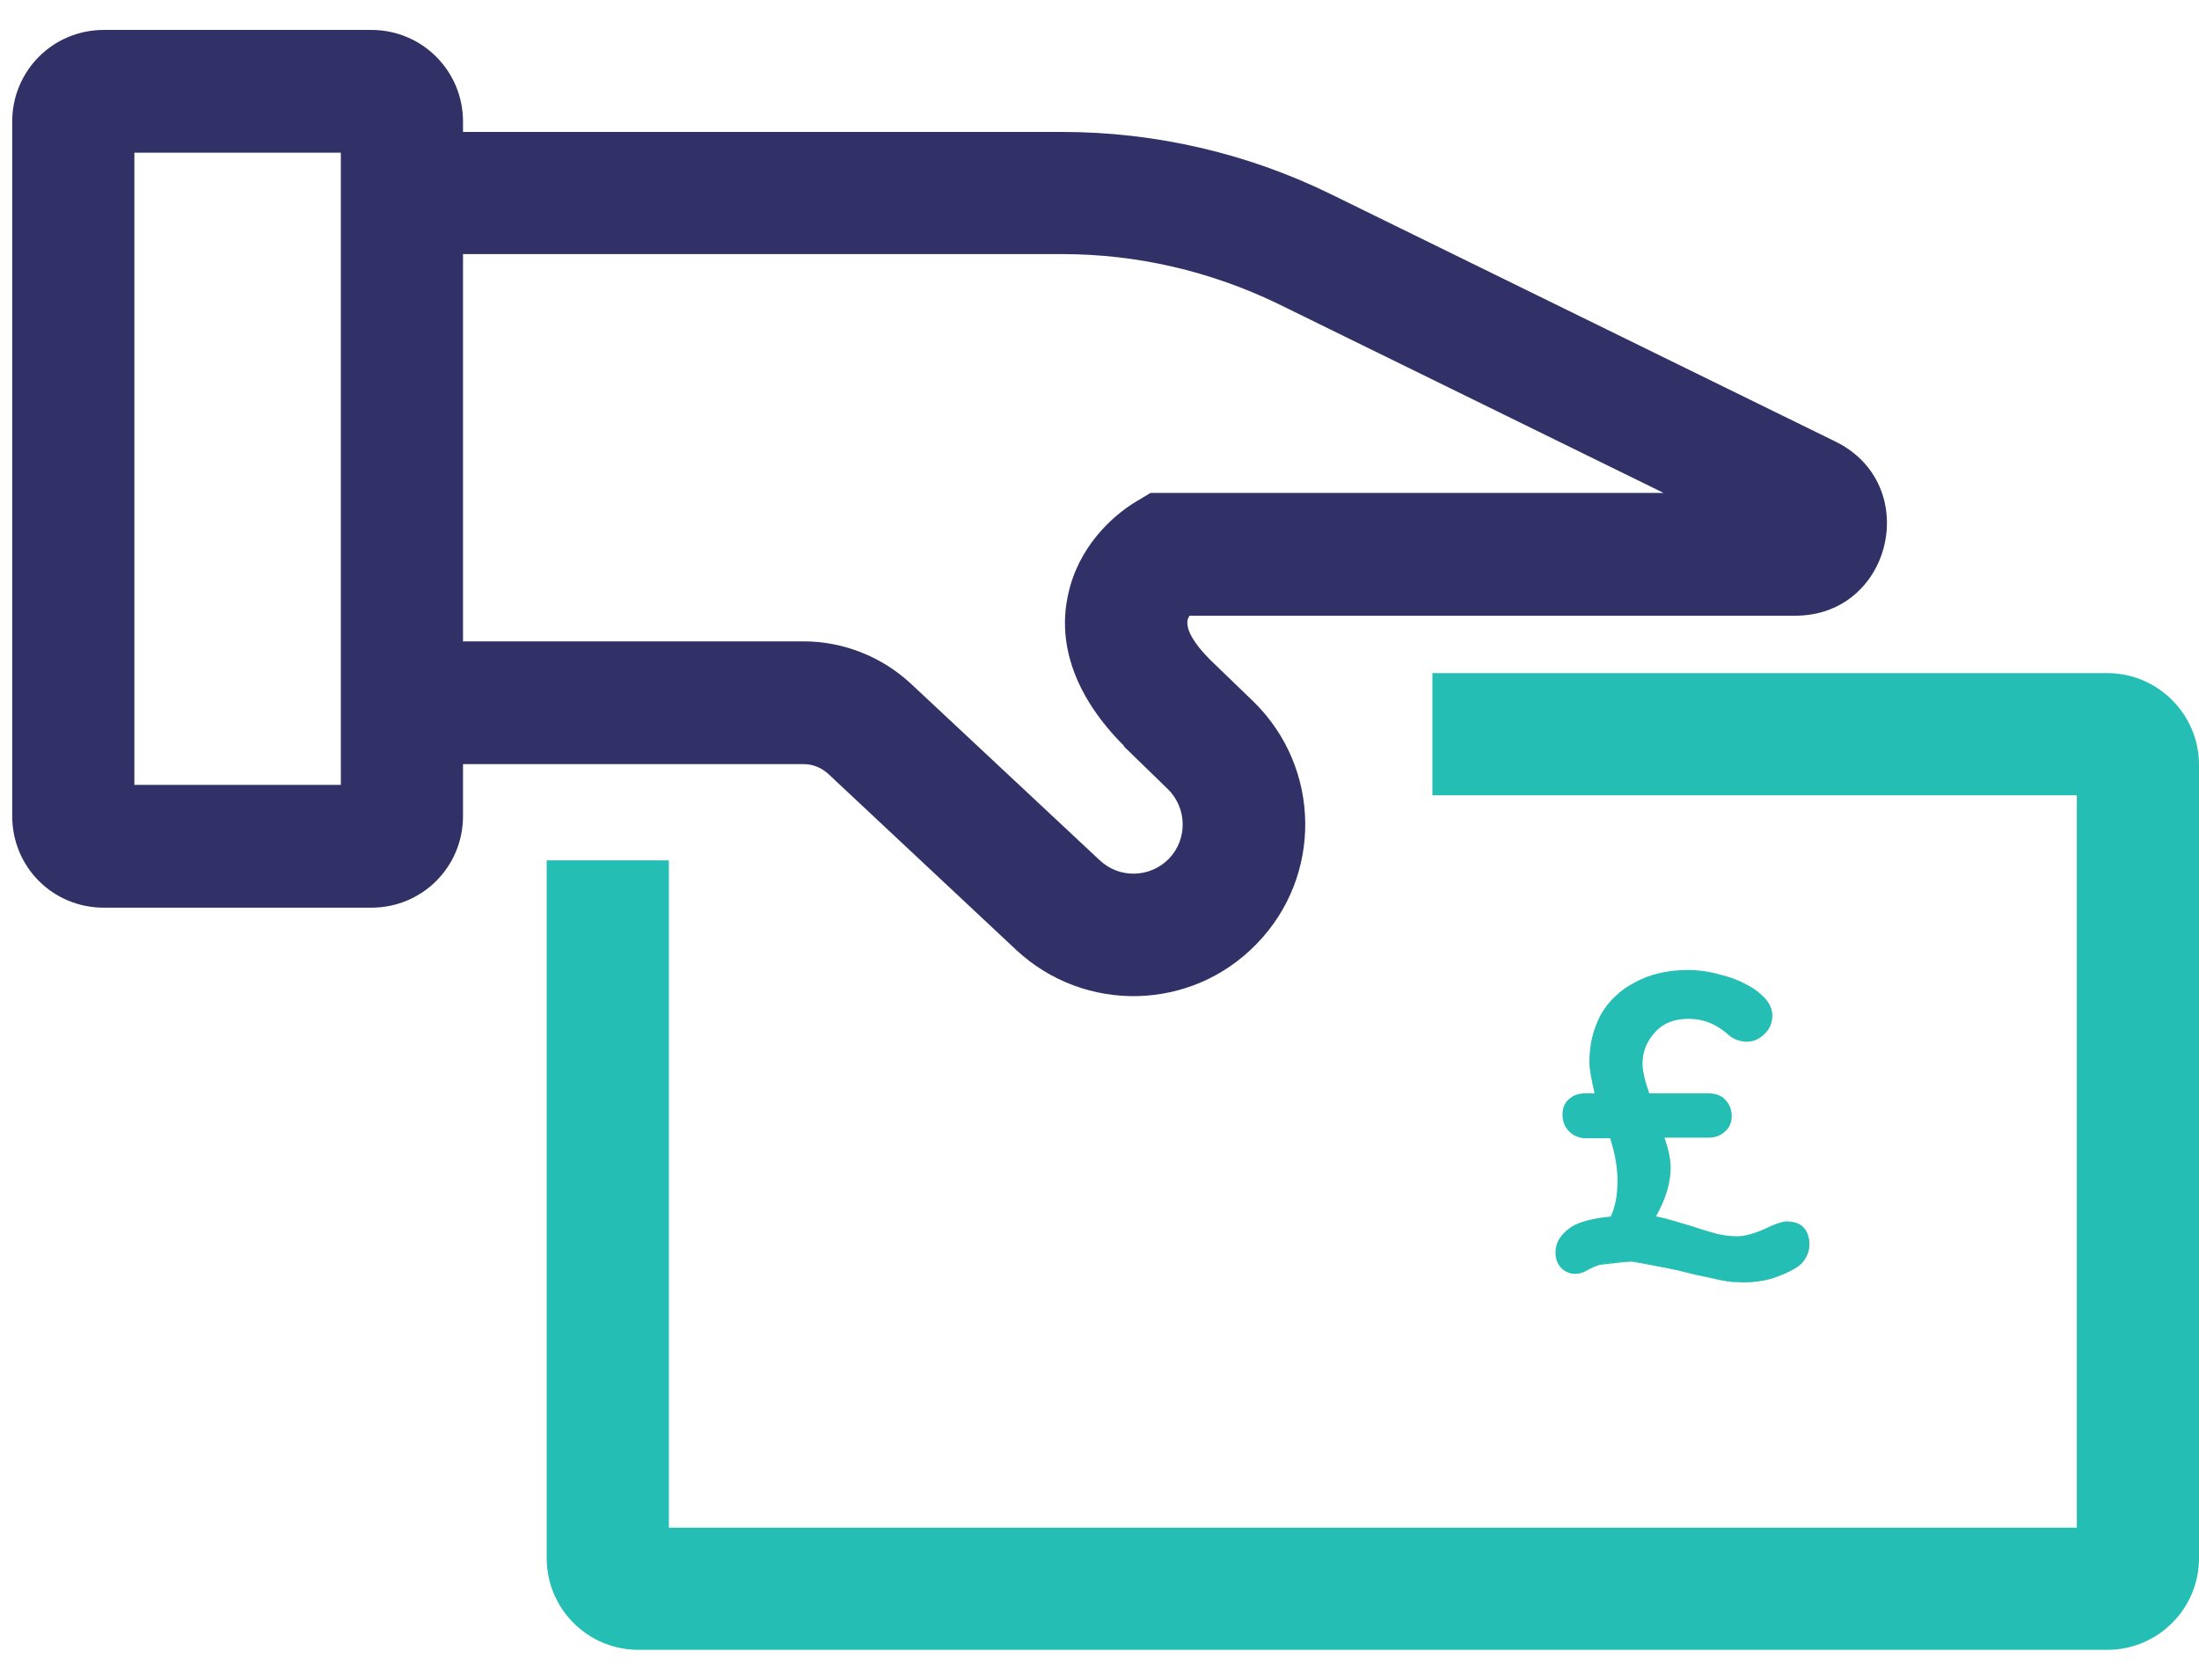<svg xmlns="http://www.w3.org/2000/svg" width="72" height="55" fill="none"><path fill="#25BEB5" fill-rule="evenodd" d="M17.9 28.17v22.85c0 1.66 1.35 3 3 3H69c1.65 0 3-1.34 3-3V25.04c0-1.65-1.35-3-3-3H46.9v4H68v23.98H21.9V28.17h-4z" clip-rule="evenodd"/><path fill="#313168" fill-rule="evenodd" d="M4.4 4.98V25.7h6.76V5H4.4zm-4-1c0-1.66 1.33-3 3-3h8.76c1.66 0 3 1.34 3 3v.34h19.62c3.05 0 6.07.7 8.8 2.04l16.52 8.1c2.85 1.4 1.86 5.7-1.32 5.7H38.95c-.03.05-.06.1-.07.15 0 .05-.02.14.04.32.07.2.25.52.7.97l1.42 1.37c2.22 2.17 2.27 5.72.1 7.94-2.13 2.2-5.62 2.28-7.86.2l-6.16-5.77c-.22-.2-.5-.32-.8-.32H15.16v1.7c0 1.67-1.34 3-3 3H3.4c-1.67 0-3-1.33-3-3V4zM15.15 21h11.16c1.3 0 2.57.5 3.53 1.4l6.17 5.77c.64.6 1.64.58 2.26-.05.62-.64.6-1.66-.03-2.28l-1.44-1.4v-.02c-1.54-1.54-2.2-3.26-1.83-4.94.32-1.53 1.4-2.55 2.2-3.04l.5-.3h16.8l-12.64-6.2c-2.2-1.06-4.6-1.62-7.05-1.62H15.16v12.7z" clip-rule="evenodd"/><path fill="#25BEB5" d="M58.56 40c.2 0 .38.06.5.2.12.15.18.33.18.55 0 .24-.1.45-.26.63-.18.16-.46.3-.84.44-.35.12-.76.18-1.25.16-.2 0-.5-.05-.85-.13-.35-.07-.7-.15-1.05-.24-.84-.2-1.38-.3-1.6-.3-.44 0-.8.03-1.06.12-.07.03-.14.05-.2.08-.04.02-.08.04-.12.06-.17.1-.3.14-.44.14-.17 0-.33-.07-.46-.2-.12-.13-.18-.3-.18-.5s.07-.4.2-.55c.13-.16.3-.3.54-.4.25-.1.6-.18 1.07-.23.15-.32.22-.7.22-1.16 0-.44-.08-.9-.24-1.4h-.8c-.2 0-.4-.08-.54-.22-.15-.15-.22-.34-.22-.55 0-.22.07-.38.2-.5.16-.15.34-.2.55-.2h.3c-.1-.44-.17-.78-.17-1.02 0-.6.13-1.1.38-1.57.26-.44.63-.8 1.12-1.05.48-.26 1.06-.4 1.72-.4.36 0 .7.05 1.05.15.35.08.65.2.92.35.26.14.45.3.6.47.13.17.2.34.2.52 0 .23-.08.44-.25.6-.17.17-.36.26-.6.26-.1 0-.23-.03-.34-.07-.1-.05-.2-.1-.26-.17-.2-.17-.4-.3-.6-.38-.2-.08-.43-.13-.7-.13-.47 0-.84.15-1.1.45-.27.3-.4.63-.4 1.02 0 .22.07.54.22.97h1.95c.2 0 .4.06.53.2.15.15.22.33.22.55 0 .2-.07.37-.22.5-.14.13-.32.2-.53.2h-1.45c.13.38.2.7.2.98 0 .52-.17 1.05-.48 1.6.22.04.44.1.68.17.24.08.4.12.47.14.35.12.63.2.85.26.22.05.44.08.65.08.27 0 .63-.1 1.08-.32.23-.1.42-.17.58-.17z"/><path fill="#25BEB5" fill-rule="evenodd" d="M51.4 37.04c-.15-.15-.22-.34-.22-.55 0-.22.07-.38.2-.5m6.76 5.82c.38-.13.66-.28.84-.44.17-.18.26-.4.26-.63 0-.22-.06-.4-.18-.54m-.92 1.62c-.35.12-.76.18-1.25.16zm-1.25.16c-.2 0-.5-.05-.85-.13zm-.85-.13c-.35-.07-.7-.15-1.05-.24zM55 41.6c-.84-.2-1.38-.3-1.6-.3zm-1.6-.3c-.44 0-.8.03-1.06.12zm-1.06.12c-.07.03-.14.05-.2.08zm-.2.08c-.04.02-.08.04-.12.06zm-.12.06c-.17.1-.3.14-.44.14zm-.44.14c-.17 0-.33-.07-.46-.2z" clip-rule="evenodd"/></svg>